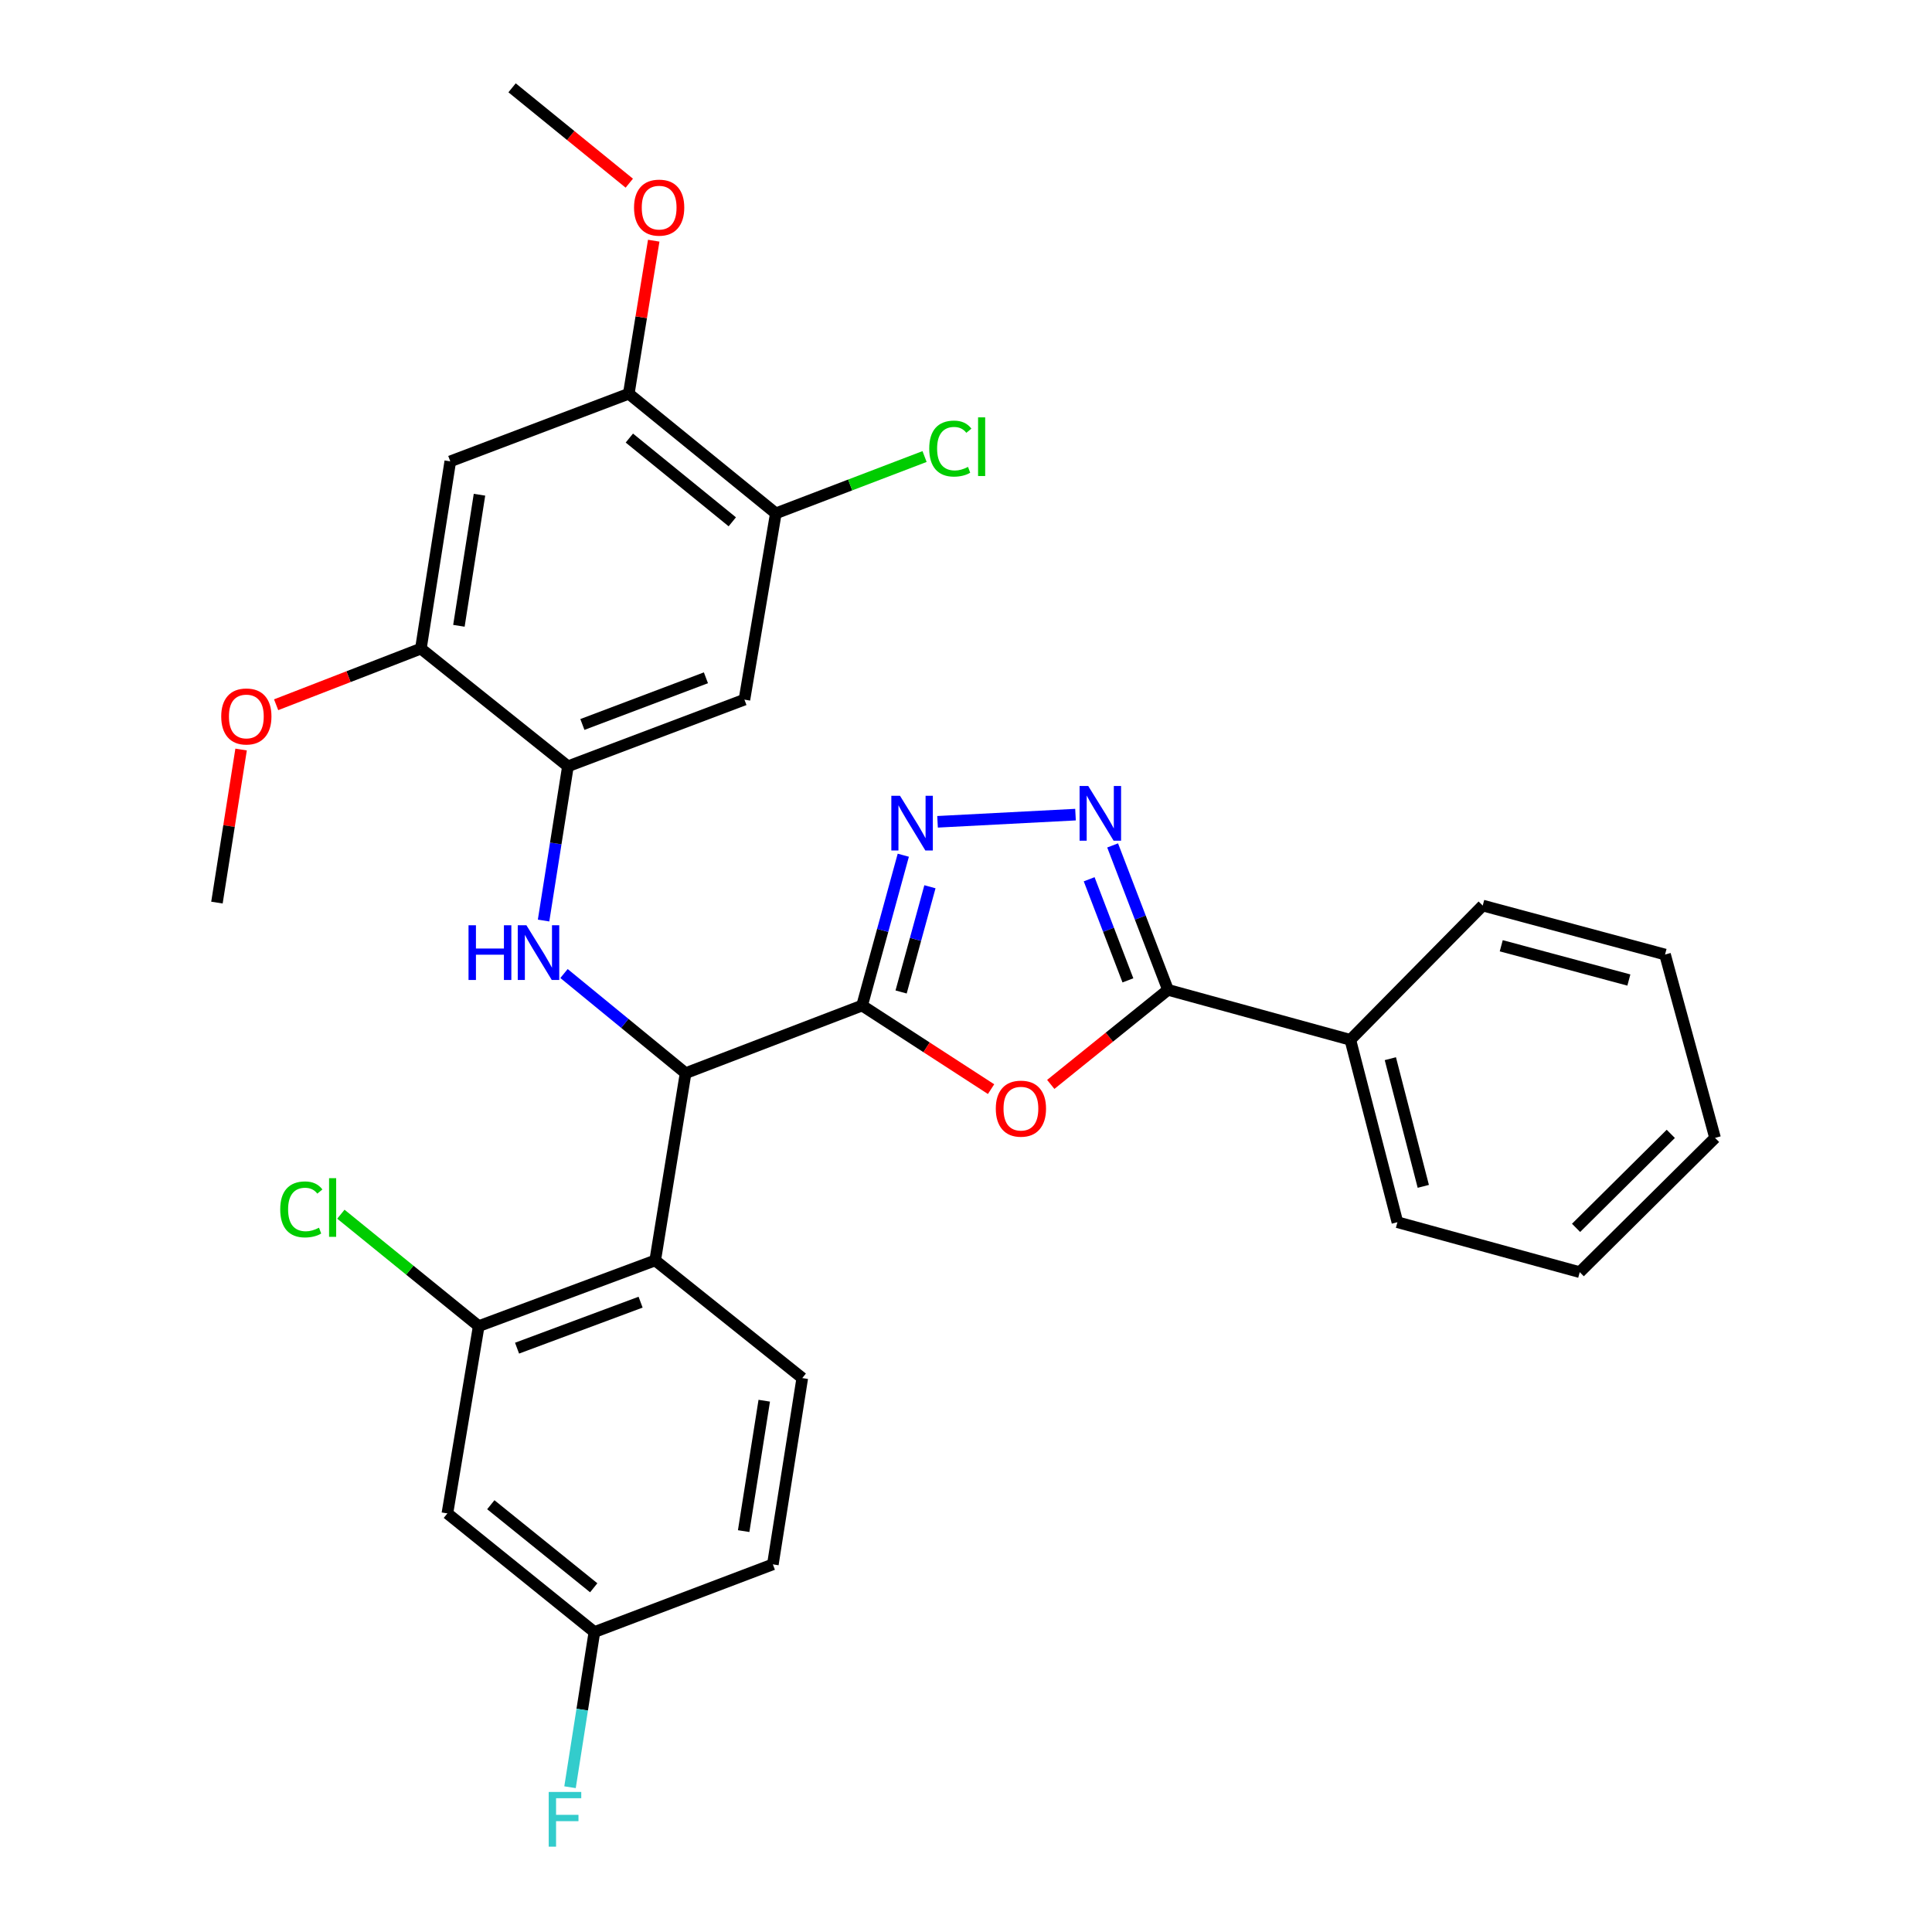 <?xml version='1.0' encoding='iso-8859-1'?>
<svg version='1.1' baseProfile='full'
              xmlns='http://www.w3.org/2000/svg'
                      xmlns:rdkit='http://www.rdkit.org/xml'
                      xmlns:xlink='http://www.w3.org/1999/xlink'
                  xml:space='preserve'
width='1000px' height='1000px' viewBox='0 0 1000 1000'>
<!-- END OF HEADER -->
<rect style='opacity:1.0;fill:#FFFFFF;stroke:none' width='1000' height='1000' x='0' y='0'> </rect>
<path class='bond-0' d='M 446.223,520.463 L 479.599,542.099' style='fill:none;fill-rule:evenodd;stroke:#000000;stroke-width:6px;stroke-linecap:butt;stroke-linejoin:miter;stroke-opacity:1' />
<path class='bond-0' d='M 479.599,542.099 L 512.976,563.736' style='fill:none;fill-rule:evenodd;stroke:#FF0000;stroke-width:6px;stroke-linecap:butt;stroke-linejoin:miter;stroke-opacity:1' />
<path class='bond-1' d='M 446.223,520.463 L 456.883,481.56' style='fill:none;fill-rule:evenodd;stroke:#000000;stroke-width:6px;stroke-linecap:butt;stroke-linejoin:miter;stroke-opacity:1' />
<path class='bond-1' d='M 456.883,481.56 L 467.543,442.658' style='fill:none;fill-rule:evenodd;stroke:#0000FF;stroke-width:6px;stroke-linecap:butt;stroke-linejoin:miter;stroke-opacity:1' />
<path class='bond-1' d='M 466.408,513.447 L 473.87,486.215' style='fill:none;fill-rule:evenodd;stroke:#000000;stroke-width:6px;stroke-linecap:butt;stroke-linejoin:miter;stroke-opacity:1' />
<path class='bond-1' d='M 473.87,486.215 L 481.332,458.983' style='fill:none;fill-rule:evenodd;stroke:#0000FF;stroke-width:6px;stroke-linecap:butt;stroke-linejoin:miter;stroke-opacity:1' />
<path class='bond-4' d='M 446.223,520.463 L 354.863,555.473' style='fill:none;fill-rule:evenodd;stroke:#000000;stroke-width:6px;stroke-linecap:butt;stroke-linejoin:miter;stroke-opacity:1' />
<path class='bond-3' d='M 543.87,561.291 L 574.21,536.817' style='fill:none;fill-rule:evenodd;stroke:#FF0000;stroke-width:6px;stroke-linecap:butt;stroke-linejoin:miter;stroke-opacity:1' />
<path class='bond-3' d='M 574.21,536.817 L 604.55,512.342' style='fill:none;fill-rule:evenodd;stroke:#000000;stroke-width:6px;stroke-linecap:butt;stroke-linejoin:miter;stroke-opacity:1' />
<path class='bond-2' d='M 485.273,425.365 L 556.681,421.65' style='fill:none;fill-rule:evenodd;stroke:#0000FF;stroke-width:6px;stroke-linecap:butt;stroke-linejoin:miter;stroke-opacity:1' />
<path class='bond-31' d='M 575.895,437.588 L 590.223,474.965' style='fill:none;fill-rule:evenodd;stroke:#0000FF;stroke-width:6px;stroke-linecap:butt;stroke-linejoin:miter;stroke-opacity:1' />
<path class='bond-31' d='M 590.223,474.965 L 604.55,512.342' style='fill:none;fill-rule:evenodd;stroke:#000000;stroke-width:6px;stroke-linecap:butt;stroke-linejoin:miter;stroke-opacity:1' />
<path class='bond-31' d='M 563.748,455.105 L 573.777,481.269' style='fill:none;fill-rule:evenodd;stroke:#0000FF;stroke-width:6px;stroke-linecap:butt;stroke-linejoin:miter;stroke-opacity:1' />
<path class='bond-31' d='M 573.777,481.269 L 583.806,507.433' style='fill:none;fill-rule:evenodd;stroke:#000000;stroke-width:6px;stroke-linecap:butt;stroke-linejoin:miter;stroke-opacity:1' />
<path class='bond-16' d='M 604.55,512.342 L 698.933,538.213' style='fill:none;fill-rule:evenodd;stroke:#000000;stroke-width:6px;stroke-linecap:butt;stroke-linejoin:miter;stroke-opacity:1' />
<path class='bond-5' d='M 354.863,555.473 L 339.13,652.39' style='fill:none;fill-rule:evenodd;stroke:#000000;stroke-width:6px;stroke-linecap:butt;stroke-linejoin:miter;stroke-opacity:1' />
<path class='bond-6' d='M 354.863,555.473 L 323.396,529.684' style='fill:none;fill-rule:evenodd;stroke:#000000;stroke-width:6px;stroke-linecap:butt;stroke-linejoin:miter;stroke-opacity:1' />
<path class='bond-6' d='M 323.396,529.684 L 291.93,503.895' style='fill:none;fill-rule:evenodd;stroke:#0000FF;stroke-width:6px;stroke-linecap:butt;stroke-linejoin:miter;stroke-opacity:1' />
<path class='bond-8' d='M 339.13,652.39 L 247.78,686.402' style='fill:none;fill-rule:evenodd;stroke:#000000;stroke-width:6px;stroke-linecap:butt;stroke-linejoin:miter;stroke-opacity:1' />
<path class='bond-8' d='M 331.572,673.998 L 267.627,697.806' style='fill:none;fill-rule:evenodd;stroke:#000000;stroke-width:6px;stroke-linecap:butt;stroke-linejoin:miter;stroke-opacity:1' />
<path class='bond-14' d='M 339.13,652.39 L 415.255,713.29' style='fill:none;fill-rule:evenodd;stroke:#000000;stroke-width:6px;stroke-linecap:butt;stroke-linejoin:miter;stroke-opacity:1' />
<path class='bond-7' d='M 281.351,476.475 L 287.657,436.556' style='fill:none;fill-rule:evenodd;stroke:#0000FF;stroke-width:6px;stroke-linecap:butt;stroke-linejoin:miter;stroke-opacity:1' />
<path class='bond-7' d='M 287.657,436.556 L 293.963,396.638' style='fill:none;fill-rule:evenodd;stroke:#000000;stroke-width:6px;stroke-linecap:butt;stroke-linejoin:miter;stroke-opacity:1' />
<path class='bond-9' d='M 293.963,396.638 L 385.313,362.127' style='fill:none;fill-rule:evenodd;stroke:#000000;stroke-width:6px;stroke-linecap:butt;stroke-linejoin:miter;stroke-opacity:1' />
<path class='bond-9' d='M 301.442,374.985 L 365.387,350.828' style='fill:none;fill-rule:evenodd;stroke:#000000;stroke-width:6px;stroke-linecap:butt;stroke-linejoin:miter;stroke-opacity:1' />
<path class='bond-11' d='M 293.963,396.638 L 217.848,335.718' style='fill:none;fill-rule:evenodd;stroke:#000000;stroke-width:6px;stroke-linecap:butt;stroke-linejoin:miter;stroke-opacity:1' />
<path class='bond-15' d='M 247.78,686.402 L 231.566,783.339' style='fill:none;fill-rule:evenodd;stroke:#000000;stroke-width:6px;stroke-linecap:butt;stroke-linejoin:miter;stroke-opacity:1' />
<path class='bond-18' d='M 247.78,686.402 L 212.109,657.438' style='fill:none;fill-rule:evenodd;stroke:#000000;stroke-width:6px;stroke-linecap:butt;stroke-linejoin:miter;stroke-opacity:1' />
<path class='bond-18' d='M 212.109,657.438 L 176.438,628.474' style='fill:none;fill-rule:evenodd;stroke:#00CC00;stroke-width:6px;stroke-linecap:butt;stroke-linejoin:miter;stroke-opacity:1' />
<path class='bond-12' d='M 385.313,362.127 L 401.566,265.718' style='fill:none;fill-rule:evenodd;stroke:#000000;stroke-width:6px;stroke-linecap:butt;stroke-linejoin:miter;stroke-opacity:1' />
<path class='bond-10' d='M 233.063,238.8 L 217.848,335.718' style='fill:none;fill-rule:evenodd;stroke:#000000;stroke-width:6px;stroke-linecap:butt;stroke-linejoin:miter;stroke-opacity:1' />
<path class='bond-10' d='M 248.18,256.07 L 237.53,323.912' style='fill:none;fill-rule:evenodd;stroke:#000000;stroke-width:6px;stroke-linecap:butt;stroke-linejoin:miter;stroke-opacity:1' />
<path class='bond-13' d='M 233.063,238.8 L 325.451,203.791' style='fill:none;fill-rule:evenodd;stroke:#000000;stroke-width:6px;stroke-linecap:butt;stroke-linejoin:miter;stroke-opacity:1' />
<path class='bond-21' d='M 217.848,335.718 L 180.388,350.247' style='fill:none;fill-rule:evenodd;stroke:#000000;stroke-width:6px;stroke-linecap:butt;stroke-linejoin:miter;stroke-opacity:1' />
<path class='bond-21' d='M 180.388,350.247 L 142.928,364.775' style='fill:none;fill-rule:evenodd;stroke:#FF0000;stroke-width:6px;stroke-linecap:butt;stroke-linejoin:miter;stroke-opacity:1' />
<path class='bond-19' d='M 401.566,265.718 L 440.059,251.011' style='fill:none;fill-rule:evenodd;stroke:#000000;stroke-width:6px;stroke-linecap:butt;stroke-linejoin:miter;stroke-opacity:1' />
<path class='bond-19' d='M 440.059,251.011 L 478.551,236.303' style='fill:none;fill-rule:evenodd;stroke:#00CC00;stroke-width:6px;stroke-linecap:butt;stroke-linejoin:miter;stroke-opacity:1' />
<path class='bond-33' d='M 401.566,265.718 L 325.451,203.791' style='fill:none;fill-rule:evenodd;stroke:#000000;stroke-width:6px;stroke-linecap:butt;stroke-linejoin:miter;stroke-opacity:1' />
<path class='bond-33' d='M 379.033,270.091 L 325.752,226.742' style='fill:none;fill-rule:evenodd;stroke:#000000;stroke-width:6px;stroke-linecap:butt;stroke-linejoin:miter;stroke-opacity:1' />
<path class='bond-22' d='M 325.451,203.791 L 331.91,164.187' style='fill:none;fill-rule:evenodd;stroke:#000000;stroke-width:6px;stroke-linecap:butt;stroke-linejoin:miter;stroke-opacity:1' />
<path class='bond-22' d='M 331.91,164.187 L 338.369,124.584' style='fill:none;fill-rule:evenodd;stroke:#FF0000;stroke-width:6px;stroke-linecap:butt;stroke-linejoin:miter;stroke-opacity:1' />
<path class='bond-20' d='M 415.255,713.29 L 400.03,809.709' style='fill:none;fill-rule:evenodd;stroke:#000000;stroke-width:6px;stroke-linecap:butt;stroke-linejoin:miter;stroke-opacity:1' />
<path class='bond-20' d='M 395.574,725.006 L 384.916,792.499' style='fill:none;fill-rule:evenodd;stroke:#000000;stroke-width:6px;stroke-linecap:butt;stroke-linejoin:miter;stroke-opacity:1' />
<path class='bond-32' d='M 231.566,783.339 L 307.662,844.748' style='fill:none;fill-rule:evenodd;stroke:#000000;stroke-width:6px;stroke-linecap:butt;stroke-linejoin:miter;stroke-opacity:1' />
<path class='bond-32' d='M 254.041,778.844 L 307.308,821.83' style='fill:none;fill-rule:evenodd;stroke:#000000;stroke-width:6px;stroke-linecap:butt;stroke-linejoin:miter;stroke-opacity:1' />
<path class='bond-24' d='M 698.933,538.213 L 723.297,632.615' style='fill:none;fill-rule:evenodd;stroke:#000000;stroke-width:6px;stroke-linecap:butt;stroke-linejoin:miter;stroke-opacity:1' />
<path class='bond-24' d='M 719.641,547.972 L 736.696,614.054' style='fill:none;fill-rule:evenodd;stroke:#000000;stroke-width:6px;stroke-linecap:butt;stroke-linejoin:miter;stroke-opacity:1' />
<path class='bond-25' d='M 698.933,538.213 L 767.455,468.712' style='fill:none;fill-rule:evenodd;stroke:#000000;stroke-width:6px;stroke-linecap:butt;stroke-linejoin:miter;stroke-opacity:1' />
<path class='bond-17' d='M 307.662,844.748 L 400.03,809.709' style='fill:none;fill-rule:evenodd;stroke:#000000;stroke-width:6px;stroke-linecap:butt;stroke-linejoin:miter;stroke-opacity:1' />
<path class='bond-23' d='M 307.662,844.748 L 301.354,884.905' style='fill:none;fill-rule:evenodd;stroke:#000000;stroke-width:6px;stroke-linecap:butt;stroke-linejoin:miter;stroke-opacity:1' />
<path class='bond-23' d='M 301.354,884.905 L 295.046,925.062' style='fill:none;fill-rule:evenodd;stroke:#33CCCC;stroke-width:6px;stroke-linecap:butt;stroke-linejoin:miter;stroke-opacity:1' />
<path class='bond-26' d='M 124.792,387.958 L 118.541,427.571' style='fill:none;fill-rule:evenodd;stroke:#FF0000;stroke-width:6px;stroke-linecap:butt;stroke-linejoin:miter;stroke-opacity:1' />
<path class='bond-26' d='M 118.541,427.571 L 112.291,467.185' style='fill:none;fill-rule:evenodd;stroke:#000000;stroke-width:6px;stroke-linecap:butt;stroke-linejoin:miter;stroke-opacity:1' />
<path class='bond-27' d='M 325.721,94.811 L 295.385,70.133' style='fill:none;fill-rule:evenodd;stroke:#FF0000;stroke-width:6px;stroke-linecap:butt;stroke-linejoin:miter;stroke-opacity:1' />
<path class='bond-27' d='M 295.385,70.133 L 265.05,45.455' style='fill:none;fill-rule:evenodd;stroke:#000000;stroke-width:6px;stroke-linecap:butt;stroke-linejoin:miter;stroke-opacity:1' />
<path class='bond-29' d='M 723.297,632.615 L 817.67,658.467' style='fill:none;fill-rule:evenodd;stroke:#000000;stroke-width:6px;stroke-linecap:butt;stroke-linejoin:miter;stroke-opacity:1' />
<path class='bond-28' d='M 767.455,468.712 L 861.819,494.054' style='fill:none;fill-rule:evenodd;stroke:#000000;stroke-width:6px;stroke-linecap:butt;stroke-linejoin:miter;stroke-opacity:1' />
<path class='bond-28' d='M 777.042,489.523 L 843.096,507.263' style='fill:none;fill-rule:evenodd;stroke:#000000;stroke-width:6px;stroke-linecap:butt;stroke-linejoin:miter;stroke-opacity:1' />
<path class='bond-30' d='M 861.819,494.054 L 887.709,588.966' style='fill:none;fill-rule:evenodd;stroke:#000000;stroke-width:6px;stroke-linecap:butt;stroke-linejoin:miter;stroke-opacity:1' />
<path class='bond-34' d='M 817.67,658.467 L 887.709,588.966' style='fill:none;fill-rule:evenodd;stroke:#000000;stroke-width:6px;stroke-linecap:butt;stroke-linejoin:miter;stroke-opacity:1' />
<path class='bond-34' d='M 815.77,635.54 L 864.798,586.889' style='fill:none;fill-rule:evenodd;stroke:#000000;stroke-width:6px;stroke-linecap:butt;stroke-linejoin:miter;stroke-opacity:1' />
<path  class='atom-1' d='M 515.425 573.831
Q 515.425 567.031, 518.785 563.231
Q 522.145 559.431, 528.425 559.431
Q 534.705 559.431, 538.065 563.231
Q 541.425 567.031, 541.425 573.831
Q 541.425 580.711, 538.025 584.631
Q 534.625 588.511, 528.425 588.511
Q 522.185 588.511, 518.785 584.631
Q 515.425 580.751, 515.425 573.831
M 528.425 585.311
Q 532.745 585.311, 535.065 582.431
Q 537.425 579.511, 537.425 573.831
Q 537.425 568.271, 535.065 565.471
Q 532.745 562.631, 528.425 562.631
Q 524.105 562.631, 521.745 565.431
Q 519.425 568.231, 519.425 573.831
Q 519.425 579.551, 521.745 582.431
Q 524.105 585.311, 528.425 585.311
' fill='#FF0000'/>
<path  class='atom-2' d='M 465.834 411.89
L 475.114 426.89
Q 476.034 428.37, 477.514 431.05
Q 478.994 433.73, 479.074 433.89
L 479.074 411.89
L 482.834 411.89
L 482.834 440.21
L 478.954 440.21
L 468.994 423.81
Q 467.834 421.89, 466.594 419.69
Q 465.394 417.49, 465.034 416.81
L 465.034 440.21
L 461.354 440.21
L 461.354 411.89
L 465.834 411.89
' fill='#0000FF'/>
<path  class='atom-3' d='M 563.27 406.822
L 572.55 421.822
Q 573.47 423.302, 574.95 425.982
Q 576.43 428.662, 576.51 428.822
L 576.51 406.822
L 580.27 406.822
L 580.27 435.142
L 576.39 435.142
L 566.43 418.742
Q 565.27 416.822, 564.03 414.622
Q 562.83 412.422, 562.47 411.742
L 562.47 435.142
L 558.79 435.142
L 558.79 406.822
L 563.27 406.822
' fill='#0000FF'/>
<path  class='atom-7' d='M 242.509 478.916
L 246.349 478.916
L 246.349 490.956
L 260.829 490.956
L 260.829 478.916
L 264.669 478.916
L 264.669 507.236
L 260.829 507.236
L 260.829 494.156
L 246.349 494.156
L 246.349 507.236
L 242.509 507.236
L 242.509 478.916
' fill='#0000FF'/>
<path  class='atom-7' d='M 272.469 478.916
L 281.749 493.916
Q 282.669 495.396, 284.149 498.076
Q 285.629 500.756, 285.709 500.916
L 285.709 478.916
L 289.469 478.916
L 289.469 507.236
L 285.589 507.236
L 275.629 490.836
Q 274.469 488.916, 273.229 486.716
Q 272.029 484.516, 271.669 483.836
L 271.669 507.236
L 267.989 507.236
L 267.989 478.916
L 272.469 478.916
' fill='#0000FF'/>
<path  class='atom-19' d='M 145.043 625.983
Q 145.043 618.943, 148.323 615.263
Q 151.643 611.543, 157.923 611.543
Q 163.763 611.543, 166.883 615.663
L 164.243 617.823
Q 161.963 614.823, 157.923 614.823
Q 153.643 614.823, 151.363 617.703
Q 149.123 620.543, 149.123 625.983
Q 149.123 631.583, 151.443 634.463
Q 153.803 637.343, 158.363 637.343
Q 161.483 637.343, 165.123 635.463
L 166.243 638.463
Q 164.763 639.423, 162.523 639.983
Q 160.283 640.543, 157.803 640.543
Q 151.643 640.543, 148.323 636.783
Q 145.043 633.023, 145.043 625.983
' fill='#00CC00'/>
<path  class='atom-19' d='M 170.323 609.823
L 174.003 609.823
L 174.003 640.183
L 170.323 640.183
L 170.323 609.823
' fill='#00CC00'/>
<path  class='atom-20' d='M 480.968 232.187
Q 480.968 225.147, 484.248 221.467
Q 487.568 217.747, 493.848 217.747
Q 499.688 217.747, 502.808 221.867
L 500.168 224.027
Q 497.888 221.027, 493.848 221.027
Q 489.568 221.027, 487.288 223.907
Q 485.048 226.747, 485.048 232.187
Q 485.048 237.787, 487.368 240.667
Q 489.728 243.547, 494.288 243.547
Q 497.408 243.547, 501.048 241.667
L 502.168 244.667
Q 500.688 245.627, 498.448 246.187
Q 496.208 246.747, 493.728 246.747
Q 487.568 246.747, 484.248 242.987
Q 480.968 239.227, 480.968 232.187
' fill='#00CC00'/>
<path  class='atom-20' d='M 506.248 216.027
L 509.928 216.027
L 509.928 246.387
L 506.248 246.387
L 506.248 216.027
' fill='#00CC00'/>
<path  class='atom-22' d='M 114.506 370.837
Q 114.506 364.037, 117.866 360.237
Q 121.226 356.437, 127.506 356.437
Q 133.786 356.437, 137.146 360.237
Q 140.506 364.037, 140.506 370.837
Q 140.506 377.717, 137.106 381.637
Q 133.706 385.517, 127.506 385.517
Q 121.266 385.517, 117.866 381.637
Q 114.506 377.757, 114.506 370.837
M 127.506 382.317
Q 131.826 382.317, 134.146 379.437
Q 136.506 376.517, 136.506 370.837
Q 136.506 365.277, 134.146 362.477
Q 131.826 359.637, 127.506 359.637
Q 123.186 359.637, 120.826 362.437
Q 118.506 365.237, 118.506 370.837
Q 118.506 376.557, 120.826 379.437
Q 123.186 382.317, 127.506 382.317
' fill='#FF0000'/>
<path  class='atom-23' d='M 328.175 107.462
Q 328.175 100.662, 331.535 96.862
Q 334.895 93.062, 341.175 93.062
Q 347.455 93.062, 350.815 96.862
Q 354.175 100.662, 354.175 107.462
Q 354.175 114.342, 350.775 118.262
Q 347.375 122.142, 341.175 122.142
Q 334.935 122.142, 331.535 118.262
Q 328.175 114.382, 328.175 107.462
M 341.175 118.942
Q 345.495 118.942, 347.815 116.062
Q 350.175 113.142, 350.175 107.462
Q 350.175 101.902, 347.815 99.102
Q 345.495 96.262, 341.175 96.262
Q 336.855 96.262, 334.495 99.062
Q 332.175 101.862, 332.175 107.462
Q 332.175 113.182, 334.495 116.062
Q 336.855 118.942, 341.175 118.942
' fill='#FF0000'/>
<path  class='atom-24' d='M 284.017 927.515
L 300.857 927.515
L 300.857 930.755
L 287.817 930.755
L 287.817 939.355
L 299.417 939.355
L 299.417 942.635
L 287.817 942.635
L 287.817 955.835
L 284.017 955.835
L 284.017 927.515
' fill='#33CCCC'/>
</svg>
